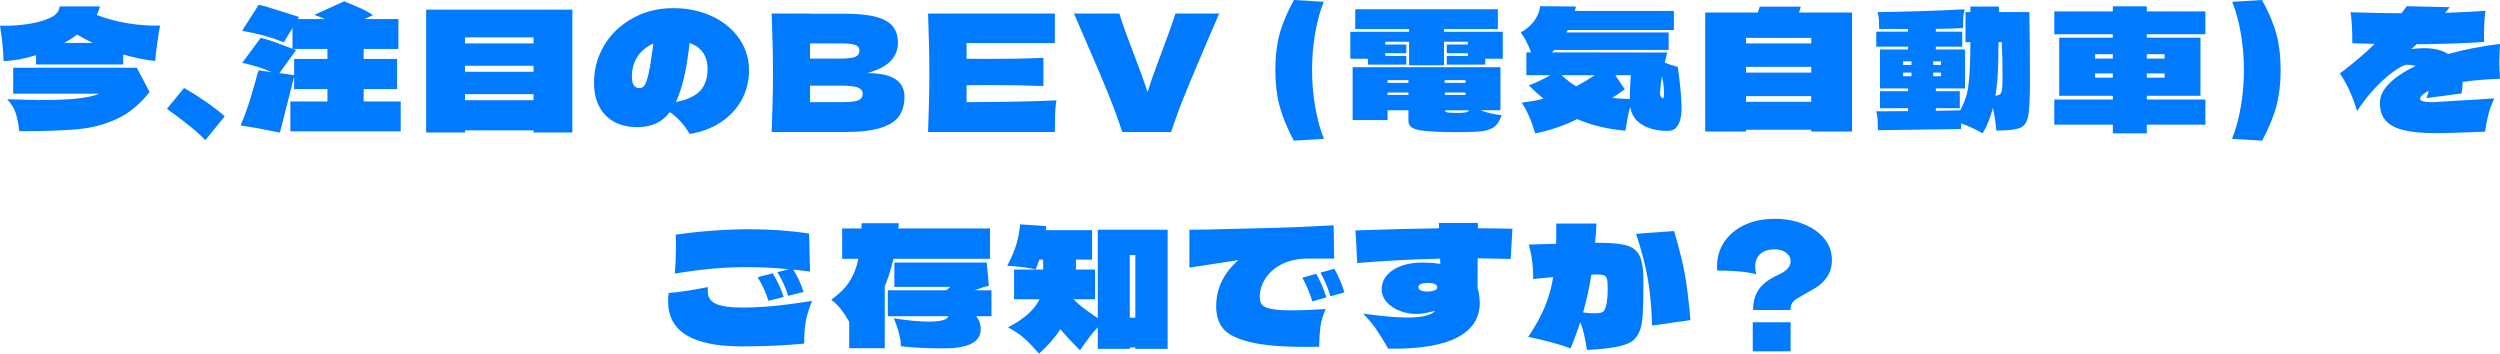 <?xml version="1.0" encoding="UTF-8"?><svg id="_レイヤー_2" xmlns="http://www.w3.org/2000/svg" width="590.938" height="83.579" viewBox="0 0 590.938 83.579"><defs><style>.cls-1{fill:#007aff;}</style></defs><g id="_レイヤー_1-2"><path class="cls-1" d="M30.045,5.477c2.545.438,5.142.631,7.791.578-.231,1.209-.457,2.598-.675,4.166-.219,1.568-.379,2.97-.482,4.204-2.469-.283-4.989-.797-7.56-1.543v2.353H8.524v-2.198c-2.675.849-5.233,1.312-7.675,1.389-.026-1.208-.123-2.609-.29-4.204-.167-1.594-.354-2.982-.559-4.166.257.026.681.039,1.273.039,1.491,0,3.104-.116,4.84-.347,1.735-.231,3.246-.579,4.532-1.042,1.157-.411,1.999-.854,2.526-1.33.526-.476.842-1.1.945-1.871h9.526c-.231.771-.489,1.453-.771,2.044,2.237.849,4.628,1.492,7.174,1.929ZM3.124,16.006h29.197l3.047,5.747c-2.314,2.905-4.873,5.014-7.675,6.325-2.803,1.312-5.856,2.128-9.16,2.449-3.304.321-7.964.482-13.981.482-.18-1.646-.45-3.041-.81-4.186-.36-1.144-1.042-2.269-2.044-3.374,3.548.129,6.338.192,8.37.192,3.574,0,6.422-.128,8.543-.386,2.122-.257,3.748-.63,4.879-1.118H3.124v-6.133ZM21.907,10.144c-1.363-.643-2.584-1.298-3.664-1.967-1.003.72-2.019,1.376-3.047,1.967h6.711Z"/><path class="cls-1" d="M48.527,33.131c-1.568-1.724-4.59-4.191-9.063-7.405l4.05-4.938c1.62.926,3.342,2.02,5.168,3.278,1.826,1.261,3.304,2.405,4.436,3.434l-4.59,5.631Z"/><path class="cls-1" d="M85.958,23.989h8.755v7.059h-26.073v-7.059h8.755v-2.931h-7.868v-2.97l-3.356,13.229-.887-.153c-3.497-.72-6.3-1.222-8.408-1.505.72-1.697,1.331-3.316,1.832-4.859s1.047-3.355,1.639-5.438c.18-.771.437-1.684.771-2.738l3.085.424c-1.826-.848-4.14-1.581-6.942-2.198l4.358-5.9c.899.206,1.761.45,2.584.732.823.283,1.89.682,3.201,1.195l1.736.656v-4.938l-2.044,3.395c-3.111-1.234-6.402-2.134-9.874-2.7l3.934-6.171c1.105.231,3.06.811,5.862,1.735,1.8.592,3.021.978,3.664,1.157l-.309.502h6.441c-.926-.411-1.762-.746-2.507-1.003l7.058-3.201c1.697.694,3.053,1.272,4.069,1.735,1.015.463,1.922.978,2.719,1.543l-2.044.926h8.061v7.058h-8.215v2.353h7.907v7.136h-7.907v2.931ZM69.528,13.923h7.868v-2.353h-8.138c.102.026.212.064.328.116s.25.103.405.154l-3.934,5.438,3.472.502v-3.857Z"/><path class="cls-1" d="M100.734,31.317V2.275h34.558v29.042h-9.18v-.501h-16.199v.501h-9.18ZM126.112,10.259v-1.427h-16.199v1.427h16.199ZM126.112,16.97v-1.427h-16.199v1.427h16.199ZM109.914,22.254v1.428h16.199v-1.428h-16.199Z"/><path class="cls-1" d="M168.295,3.838c2.725,1.272,4.866,3.027,6.422,5.265,1.555,2.236,2.333,4.743,2.333,7.521,0,2.571-.592,4.918-1.774,7.039-1.183,2.121-2.835,3.876-4.956,5.265s-4.558,2.301-7.309,2.738c-1.183-2.083-2.739-3.805-4.667-5.168-.952,1.233-2.058,2.134-3.317,2.699-1.26.566-2.726.849-4.397.849-3.188,0-5.689-.932-7.501-2.796-1.813-1.864-2.719-4.429-2.719-7.694s.823-6.242,2.468-8.929,3.896-4.809,6.75-6.364,6.017-2.333,9.488-2.333c3.394,0,6.454.636,9.179,1.909ZM152.424,20.075c.321-.502.636-1.479.945-2.932.309-1.452.668-3.734,1.08-6.846-1.595.669-2.841,1.685-3.741,3.047-.9,1.363-1.35,2.944-1.35,4.744,0,1.826.591,2.738,1.774,2.738.54,0,.97-.251,1.292-.752ZM165.557,21.405c1.131-1.259,1.697-2.97,1.697-5.129,0-3.034-1.414-5.078-4.242-6.133-.36,3.188-.804,5.92-1.331,8.196-.527,2.275-1.164,4.197-1.909,5.766,2.726-.54,4.654-1.439,5.786-2.7Z"/><path class="cls-1" d="M213.795,22.871c0,1.749-.399,3.234-1.196,4.455-.797,1.222-2.224,2.173-4.281,2.854-2.057.682-4.911,1.022-8.562,1.022h-17.356c.205-4.988.308-9.655.308-14.001s-.103-9.012-.308-14h9.063v.038h8.215c3.188,0,5.702.265,7.54.791,1.838.527,3.137,1.292,3.896,2.295.758,1.003,1.138,2.275,1.138,3.818,0,1.568-.546,2.964-1.639,4.185-1.093,1.222-2.964,2.205-5.612,2.95,5.863,0,8.794,1.865,8.794,5.593ZM191.464,10.259v3.587h7.405c1.594,0,2.706-.141,3.336-.424.629-.282.945-.797.945-1.543,0-.591-.328-1.009-.983-1.253-.656-.244-1.755-.367-3.298-.367h-7.405ZM198.869,24.144c1.337,0,2.359-.058,3.066-.173.707-.116,1.215-.321,1.523-.617s.463-.7.463-1.215c0-.669-.367-1.15-1.1-1.446-.732-.296-2.051-.443-3.953-.443h-7.405v3.895h7.405Z"/><path class="cls-1" d="M228.471,24.144c9.771-.051,16.854-.192,21.251-.424-.18,1.055-.289,2.141-.328,3.259-.039,1.119-.058,2.526-.058,4.224h-29.968c.205-4.988.308-9.655.308-14.001s-.103-9.012-.308-14h29.968v6.98h-20.866v3.703c1.234.025,3.06.038,5.477.038,4.088,0,8.317-.077,12.689-.231v6.635c-4.372-.154-8.601-.231-12.689-.231-2.417,0-4.243.013-5.477.038v4.011Z"/><path class="cls-1" d="M288.19,3.201l-2.546,5.901c-2.237,5.22-3.999,9.397-5.284,12.534-1.286,3.138-2.469,6.325-3.548,9.565h-11.532c-1.055-3.188-2.218-6.345-3.491-9.469-1.272-3.124-2.976-7.129-5.11-12.015-.36-.822-1.298-2.995-2.815-6.518h10.722c.771,2.494,1.915,5.695,3.433,9.604,1.337,3.446,2.417,6.429,3.24,8.948.54-1.774,1.189-3.67,1.948-5.689.758-2.018,1.215-3.245,1.369-3.683,1.491-3.935,2.584-6.994,3.278-9.18h10.337Z"/><path class="cls-1" d="M312.913.424c-.849,2.032-1.523,4.48-2.025,7.348s-.752,5.792-.752,8.774c0,3.009.251,5.939.752,8.794.501,2.854,1.189,5.349,2.063,7.482l-7.135.424c-1.62-3.085-2.752-5.862-3.394-8.331-.643-2.468-.964-5.258-.964-8.369,0-3.163.328-5.972.983-8.428.656-2.455,1.793-5.161,3.414-8.118l7.058.424Z"/><path class="cls-1" d="M341.327,6.865v.655h13.885v6.364h-4.127v1.389h-9.103v-2.045h4.976v-.655h-4.976v-2.044h4.976v-.656h-5.631v5.555h-8.254v-5.555h-5.631v.656h4.976v2.044h-4.976v.655h4.976v2.045h-9.064v-1.389h-4.165v-6.364h13.885v-.655h-12.728V2.198h33.709v4.667h-12.728ZM350.005,26.072c1.312.54,2.957.926,4.937,1.157-.283.823-.617,1.498-1.003,2.025-.386.526-.971.958-1.755,1.292-.785.334-1.832.527-3.144.578-1.62.077-3.24.115-4.859.115-1.646,0-3.278-.038-4.898-.115-1.697-.077-2.996-.205-3.896-.386-.9-.18-1.537-.443-1.909-.791-.373-.347-.559-.829-.559-1.446v-2.43h-4.937v2.314h-8.254v-12.496h34.944v10.182h-4.667ZM332.919,18.938h-4.937v.655h4.937v-.655ZM327.982,21.868v.579h4.937v-.579h-4.937ZM341.481,19.593h4.937v-.655h-4.937v.655ZM341.52,22.447h4.898v-.579h-4.898v.579ZM346.534,26.555c.334-.09.565-.251.694-.482h-5.708c.025.181.122.315.29.405.167.09.507.148,1.022.174.514.025,1.17.038,1.967.038.822,0,1.401-.045,1.735-.135Z"/><path class="cls-1" d="M397.476,25.378c0,1.492-.168,2.661-.501,3.51-.36.823-.746,1.369-1.157,1.64-.412.27-1.003.405-1.774.405-2.289,0-4.242-.482-5.862-1.447-1.62-.964-2.571-2.384-2.854-4.262-.412,1.569-.785,3.459-1.119,5.67-4.088-.334-7.894-1.247-11.417-2.738-3.266,1.62-6.57,2.738-9.912,3.355-.875-2.982-1.942-5.399-3.201-7.251,1.825-.205,3.548-.514,5.168-.926-1.286-1.054-2.443-2.108-3.471-3.162,1.799-.669,3.496-1.466,5.091-2.392h-5.669v-5.399h1.118c-.771-2.058-1.594-3.626-2.468-4.706,1.234-.668,2.262-1.523,3.085-2.564.823-1.042,1.337-2.257,1.543-3.645l8.446.077-.27,1.041h23.411v4.513h-25.108l-.27.578h24.144v4.127h-26.998l-.579.579,27.229.038-.578,2.392c.874.36,1.902.694,3.085,1.003.591,4.294.887,7.482.887,9.564ZM369.127,17.78c1.208,1.105,2.353,1.98,3.433,2.622,1.312-.668,2.777-1.542,4.397-2.622h-7.83ZM385.25,23.411c0-1.646.077-3.522.231-5.631h-3.664l2.237,3.316c-1.029.746-2.019,1.428-2.97,2.045,1.131.129,2.52.219,4.166.27ZM392.848,17.973c-.206,1.261-.36,2.598-.463,4.012v.115c0,.283.07.54.212.771.141.231.29.348.444.348.18,0,.27-.167.27-.502.077-1.439-.077-3.021-.463-4.744Z"/><path class="cls-1" d="M425.669,1.581l-.424,1.389h12.535v28.117h-9.643v-.425h-15.427v.425h-9.643V2.97h12.458l.424-1.389h9.719ZM428.138,10.259v-1.311h-15.427v1.311h15.427ZM428.138,17.163v-1.35h-15.427v1.35h15.427ZM412.71,22.717v1.35h15.427v-1.35h-15.427Z"/><path class="cls-1" d="M479.678,2.854c.103,4.758.154,10.132.154,16.122,0,4.114-.135,6.911-.405,8.389-.27,1.479-.906,2.43-1.909,2.854-1.002.424-2.88.637-5.631.637-.206-2.263-.488-4.05-.849-5.361-.257,1.132-.604,2.23-1.041,3.298-.438,1.066-.887,1.974-1.35,2.719-1.724-.977-3.42-1.761-5.092-2.353v1.312c-2.365.077-6.351.142-11.956.192l-7.714.116c0-.978-.02-1.794-.058-2.449-.039-.656-.148-1.331-.328-2.025l7.521-.038v-.694h-6.634v-4.012h6.634v-.655h-6.634v-9.218h6.634v-.656h-7.521v-3.548h7.521v-.617c-.771-.025-1.929-.039-3.472-.039-1.518,0-2.636.014-3.355.039,0-.874-.02-1.62-.058-2.237-.039-.617-.148-1.208-.328-1.774,6.686-.077,13.551-.295,20.596-.655-.18.643-.289,1.286-.327,1.929-.039.643-.059,1.479-.059,2.507-1.388.077-3.535.142-6.44.192v.656h6.248v3.548h-6.248v.656h6.903v9.218h-6.903v.655h5.669v4.012h-5.669v.617l5.785-.116c.668-1.234,1.195-2.558,1.581-3.973.463-1.928.72-4.988.771-9.179,0-1.389.013-2.379.039-2.971h-1.157V2.854h1.157v-1.311h6.749v1.311h7.174ZM451.831,15.351v-.849h-2.006v.849h2.006ZM451.831,17.163h-2.006v.849h2.006v-.849ZM456.961,15.351h1.852v-.849h-1.852v.849ZM456.961,17.163v.849h1.852v-.849h-1.852ZM472.774,22.254c.231-.205.386-.584.463-1.138.077-.553.115-1.42.115-2.604,0-3.291-.064-6.145-.192-8.562h-.771l-.039,3.51c-.025,3.806-.257,6.854-.694,9.142.515-.025.888-.142,1.119-.348Z"/><path class="cls-1" d="M521.297,2.699v5.4h-13.846v.81h12.689v13.73h-12.689v.888h13.846v5.939h-13.846v2.044h-8.022v-2.044h-13.846v-5.939h13.846v-.888h-12.689v-13.73h12.689v-.81h-13.846V2.699h13.846v-1.195h8.022v1.195h13.846ZM499.429,12.805h-4.204v1.041h4.204v-1.041ZM495.225,17.355v1.003h4.204v-1.003h-4.204ZM511.655,13.846v-1.041h-4.204v1.041h4.204ZM507.451,18.358h4.204v-1.003h-4.204v1.003Z"/><path class="cls-1" d="M534.688,0c1.62,2.957,2.758,5.663,3.414,8.118.655,2.456.983,5.265.983,8.428,0,3.111-.322,5.901-.965,8.369-.643,2.469-1.773,5.246-3.394,8.331l-7.136-.424c.874-2.134,1.562-4.629,2.063-7.482.502-2.854.752-5.785.752-8.794,0-2.982-.25-5.907-.752-8.774-.501-2.867-1.176-5.315-2.024-7.348l7.058-.424Z"/><path class="cls-1" d="M590.783,14.694c0,.875.052,2.187.154,3.935-3.266.103-6.209.347-8.832.732,0,.952-.09,1.864-.27,2.738l-8.293,1.08c.231-.514.411-1.093.54-1.735-.926.515-1.53.964-1.812,1.35-.154.231-.231.412-.231.54,0,.54.899.81,2.7.81.719,0,1.555-.038,2.507-.115l3.51-.231c.565-.025,1.651-.083,3.259-.174,1.606-.09,3.465-.212,5.573-.366-.643,1.389-1.105,2.642-1.389,3.761-.283,1.118-.553,2.487-.81,4.107-5.554.231-9.386.347-11.494.347-3.111,0-5.638-.225-7.578-.675-1.942-.449-3.389-1.195-4.339-2.236-.952-1.042-1.428-2.462-1.428-4.263,0-1.567.739-3.091,2.218-4.57,1.479-1.478,3.555-2.859,6.229-4.146-.566-.18-1.248-.271-2.045-.271-.592,0-1.575.477-2.95,1.427-1.376.952-2.867,2.264-4.474,3.935-1.607,1.672-3.066,3.536-4.378,5.593-.951-3.317-2.302-6.287-4.05-8.91,3.163-2.391,5.901-4.718,8.215-6.98-2.365-.052-4.126-.103-5.283-.154,0-3.266-.142-5.708-.425-7.328,4.885.154,8.896.231,12.034.231l.771-1.003.502-.655,10.144.231-1.118,1.35c3.779-.129,6.968-.295,9.564-.502-.231,1.389-.347,3.459-.347,6.21v1.157c-4.243.309-9.553.488-15.929.54l-1.273,1.157c1.08-.154,2.096-.231,3.047-.231,2.314,0,4.217.463,5.709,1.389,3.984-1.105,8.061-1.903,12.226-2.392-.103,2.058-.154,3.497-.154,4.319Z"/><path class="cls-1" d="M182.606,72.355c2.546-.231,5.656-.643,9.334-1.234-.823,2.108-1.337,3.857-1.543,5.245-.206,1.389-.309,3.009-.309,4.86-4.809.438-9.745.655-14.811.655-5.76,0-10.092-.881-12.997-2.642-2.906-1.762-4.358-4.441-4.358-8.042,0-.643.038-1.285.115-1.929,2.982-.282,6.094-.758,9.334-1.427-.052.231-.077.553-.077.964,0,1.492.681,2.514,2.044,3.066,1.362.554,3.343.829,5.939.829,2.34,0,4.783-.115,7.328-.347ZM186.463,63.639c-3.317-.334-6.647-.501-9.989-.501-5.4,0-11.057.515-16.971,1.542.18-2.005.27-4.05.27-6.132l-.038-3.086c6.068-.849,11.854-1.272,17.356-1.272,4.987,0,9.706.334,14.154,1.003.052,2.854.129,5.85.231,8.986l-3.973-.463c1.08,1.749,1.89,3.51,2.43,5.284l-3.625.926c-.566-1.852-1.415-3.716-2.546-5.593l2.7-.694ZM182.645,64.603c1.105,1.774,1.967,3.64,2.584,5.593l-3.587.888c-.566-1.852-1.414-3.703-2.546-5.555l3.549-.926Z"/><path class="cls-1" d="M211.177,61.17c-.488,2.16-1.067,4.063-1.735,5.709l-.309.732v14.694h-8.408v-6.248c-.617-1.104-1.26-2.089-1.929-2.95s-1.44-1.613-2.313-2.256c1.49-1.105,2.59-2.083,3.297-2.932s1.317-1.8,1.832-2.854c.592-1.208,1.016-2.507,1.273-3.896h-3.818v-7.174h4.551l.077-1.233h8.755l-.115,1.233h21.676v7.174h-22.833ZM234.357,68.614v6.133h-3.625c.72.823,1.08,1.851,1.08,3.085,0,1.518-.733,2.648-2.199,3.395-1.465.746-3.587,1.118-6.363,1.118-4.166,0-7.599-.167-10.298-.501,0-1.697-.554-3.896-1.658-6.596,3.342.515,6.106.771,8.292.771,1.439,0,2.546-.116,3.316-.348.771-.231,1.183-.54,1.234-.925h-14.271v-6.133h13.808l.965-.811h-13.229v-5.746h21.83l.501,5.516c-.539.103-.964.206-1.272.308l-2.121.733h4.011Z"/><path class="cls-1" d="M276,54.305v28.155h-7.637v-.347h-1.312v.347h-7.56v-5.091c-.746.771-1.421,1.562-2.024,2.372-.604.81-1.331,1.832-2.18,3.066-1.723-1.723-3.278-3.381-4.667-4.976-1.209,1.929-2.88,3.845-5.014,5.747-1.209-1.389-2.314-2.539-3.317-3.452-1.002-.912-2.34-1.832-4.011-2.758,3.78-1.953,6.261-4.165,7.444-6.634h-6.018v-7.02h6.904c0-1.028-.014-1.812-.039-2.353h-.887c-.104.334-.386,1.105-.849,2.314-1.774-.411-4.024-.694-6.749-.849,1.054-2.006,1.786-3.735,2.198-5.188.411-1.453.694-2.989.849-4.609l6.171.424-.116.965h10.954v6.942h-3.818v2.353h4.513v7.02h-5.092c.823.823,1.582,1.498,2.276,2.025.693.527,1.851,1.344,3.471,2.448v-20.904h16.508ZM267.052,60.283v14.811h1.312v-14.811h-1.312Z"/><path class="cls-1" d="M308.534,61.132c-2.313.103-4.28.604-5.9,1.504-1.62.9-2.835,2.025-3.646,3.375-.81,1.35-1.215,2.745-1.215,4.185,0,.771.174,1.376.521,1.812.347.438,1.061.771,2.141,1.003,1.079.231,2.699.348,4.859.348,2.392,0,5.078-.103,8.061-.309-.669,1.518-1.086,2.925-1.253,4.223-.168,1.299-.265,2.861-.29,4.687-.72.026-1.761.039-3.124.039-5.811,0-10.266-.393-13.364-1.177s-5.181-1.852-6.248-3.201-1.601-3.066-1.601-5.149c0-2.236.463-4.274,1.389-6.113.926-1.838,2.224-3.464,3.896-4.879l-11.609,1.774v-8.948c1.979,0,5.348-.063,10.105-.192l7.443-.193c2.648-.051,5.092-.121,7.328-.212,2.237-.09,5.31-.237,9.219-.443l.115,7.868h-6.827ZM310.193,71.237c-.566-1.954-1.351-3.818-2.353-5.593l3.278-.926c1.002,1.749,1.799,3.612,2.391,5.593l-3.316.926ZM314.474,70.041c-.566-1.953-1.351-3.818-2.354-5.593l3.278-.925c1.003,1.748,1.8,3.612,2.392,5.592l-3.316.926Z"/><path class="cls-1" d="M357.077,61.209c-1.749-.052-4.346-.103-7.791-.154l-.039,6.98c.077.207.167.54.271,1.003.18,1.029.27,1.865.27,2.507,0,3.652-1.793,6.403-5.38,8.254-3.587,1.852-9.006,2.726-16.257,2.623l-.733-1.234c-.848-1.439-1.633-2.674-2.353-3.702s-1.672-2.146-2.854-3.355c4.345.617,7.829.925,10.452.925,3.445,0,5.644-.526,6.595-1.581-1.055.258-1.884.443-2.487.56-.604.115-1.292.174-2.063.174-1.286,0-2.553-.238-3.799-.714-1.248-.476-2.276-1.157-3.086-2.044-.81-.888-1.215-1.896-1.215-3.028,0-1.388.456-2.564,1.369-3.528.912-.965,2.089-1.678,3.529-2.141,1.439-.463,2.956-.694,4.551-.694,1.491,0,2.957.103,4.397.309l-.039-1.234c-6.711.154-13.242.501-19.593,1.041l-.425-7.714c7.585-.257,14.168-.424,19.748-.501l-.039-1.272h9.218v1.272c2.7,0,5.426.038,8.177.115l-.424,7.136ZM338.988,68.672c.488-.167.732-.392.732-.675,0-.411-.187-.7-.559-.868-.373-.167-.933-.25-1.678-.25-1.466,0-2.199.347-2.199,1.041,0,.283.187.521.56.714.372.192.894.289,1.562.289.564,0,1.092-.083,1.581-.251Z"/><path class="cls-1" d="M384.765,58.105c1.414.476,2.385,1.344,2.912,2.603.526,1.261.791,3.202.791,5.824,0,3.369-.052,5.882-.154,7.54-.104,1.659-.303,2.926-.598,3.8-.296.874-.753,1.646-1.369,2.313-.669.721-1.891,1.279-3.664,1.678-1.774.399-4.295.688-7.56.868-.412-2.828-.939-5.026-1.582-6.596-.565,1.749-1.324,3.818-2.275,6.21-3.239-1.157-6.583-2.057-10.028-2.7,1.646-2.468,2.932-4.788,3.857-6.961s1.606-4.571,2.044-7.193l-4.744.463c.052-2.88-.296-5.593-1.041-8.139,2.777-.103,4.937-.167,6.479-.192.025-1.003.039-2.597.039-4.782h9.487c-.052,1.26-.154,2.776-.309,4.551h1.196c2.931,0,5.104.238,6.518.714ZM379.732,71.854c.193-.95.289-2.172.289-3.664,0-1.054-.058-1.799-.173-2.236-.116-.438-.348-.727-.694-.868-.348-.141-.945-.212-1.794-.212-.488,0-.887.013-1.195.038-.54,3.343-1.195,6.326-1.967,8.948,1.104.129,1.979.193,2.622.193,1.132,0,1.839-.129,2.122-.386.333-.257.598-.861.79-1.813ZM395.719,54.613c1.157,3.935,1.992,7.29,2.507,10.066.514,2.777.964,6.441,1.35,10.992l-9.063,1.273c-.129-4.269-.47-7.971-1.022-11.108-.553-3.137-1.472-6.659-2.758-10.567l8.987-.656Z"/><path class="cls-1" d="M426.285,52.955c2.07.823,3.709,1.967,4.918,3.433,1.208,1.466,1.812,3.15,1.812,5.053,0,1.543-.373,2.867-1.118,3.973-.746,1.105-1.697,2.006-2.854,2.699l-2.044,1.157c-1.105.617-1.839,1.042-2.198,1.273-.592.36-1.003.759-1.234,1.195-.231.438-.347.951-.347,1.543h-8.833c0-1.954.463-3.593,1.389-4.918.926-1.324,2.481-2.475,4.667-3.452.977-.437,1.69-.919,2.141-1.446.449-.526.675-1.124.675-1.793,0-.746-.354-1.389-1.061-1.929s-1.601-.81-2.681-.81c-1.466,0-2.604.36-3.413,1.08-.811.72-1.215,1.735-1.215,3.047,0,.515.077,1.105.231,1.773-2.058-.591-5.13-.887-9.218-.887-.026-.231-.039-.553-.039-.964,0-2.16.572-4.095,1.717-5.805,1.144-1.71,2.751-3.047,4.82-4.012,2.07-.964,4.441-1.446,7.116-1.446,2.442,0,4.699.412,6.769,1.234ZM423.257,83.039h-8.948v-6.865h8.948v6.865Z"/></g></svg>